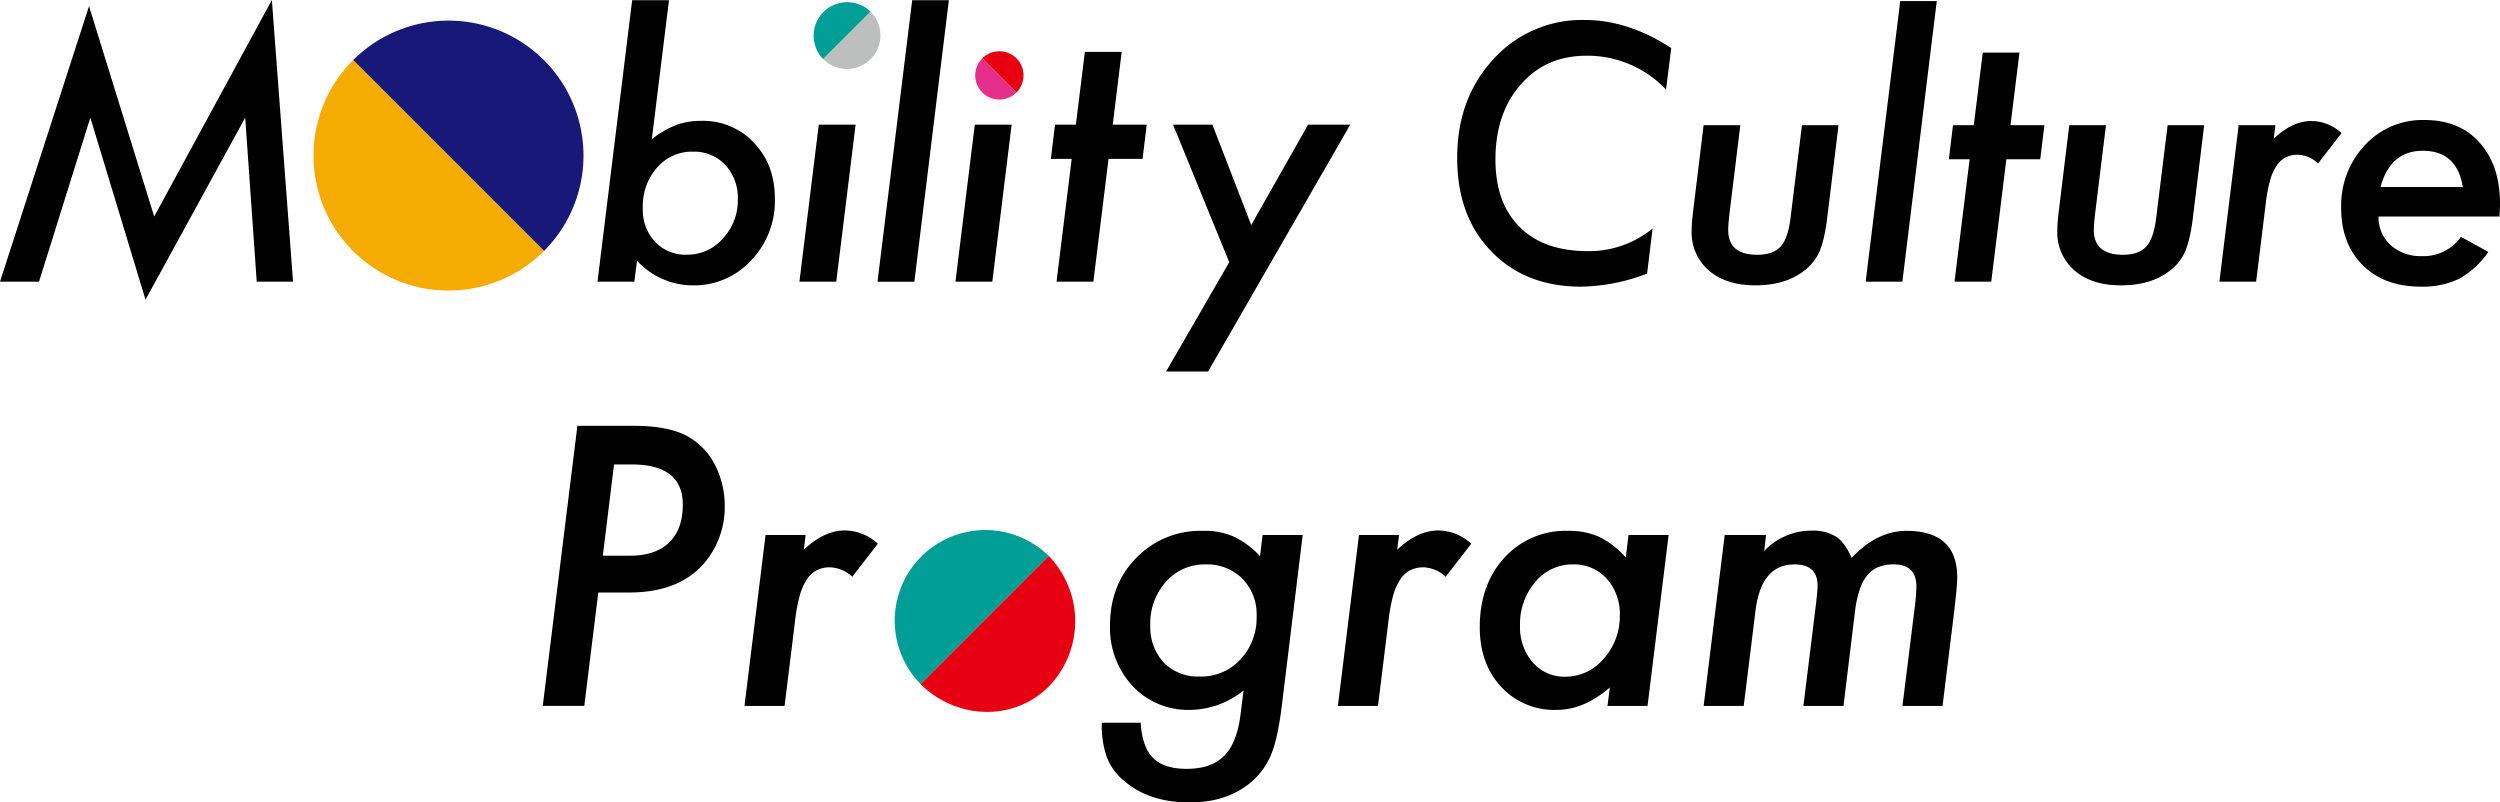 <svg id="グループ_282" data-name="グループ 282" xmlns="http://www.w3.org/2000/svg" xmlns:xlink="http://www.w3.org/1999/xlink" width="629.073" height="201.914" viewBox="0 0 629.073 201.914">
  <defs>
    <clipPath id="clip-path">
      <rect id="長方形_365" data-name="長方形 365" width="629.073" height="201.913" fill="none"/>
    </clipPath>
  </defs>
  <path id="パス_1379" data-name="パス 1379" d="M68.409,0,38.8,54.484,22.4,1.553,0,70.882H9.815L22.732,29.611l13.882,45.8L61.7,29.611l2.9,41.271h9.141Z" transform="translate(0 0)"/>
  <g id="グループ_283" data-name="グループ 283">
    <g id="グループ_282-2" data-name="グループ 282" clip-path="url(#clip-path)">
      <path id="パス_1380" data-name="パス 1380" d="M336.407.09l-4.321,34.979a24.559,24.559,0,0,1,6.334-3.649,18.641,18.641,0,0,1,6.083-.963A17.514,17.514,0,0,1,357.8,35.992q5.245,5.5,5.244,14.009a21.574,21.574,0,0,1-5.955,15.559,19.458,19.458,0,0,1-14.639,6.294,19.058,19.058,0,0,1-14.091-6.209l-.671,5.284h-9.27L327.138.09Zm17.321,50.12a12.129,12.129,0,0,0-3.145-8.64,10.7,10.7,0,0,0-8.18-3.356,11.525,11.525,0,0,0-9.017,4.028,14.616,14.616,0,0,0-3.565,10.193,11.647,11.647,0,0,0,3.063,8.429,10.408,10.408,0,0,0,7.968,3.272,11.8,11.8,0,0,0,9.1-4.068,13.974,13.974,0,0,0,3.774-9.857" transform="translate(-168.068 -0.048)"/>
      <path id="パス_1381" data-name="パス 1381" d="M440.162,66.445l-4.864,39.51h-9.269l4.864-39.51Z" transform="translate(-224.87 -35.071)"/>
      <path id="パス_1382" data-name="パス 1382" d="M485.6.089l-8.682,70.842h-9.27L476.369.089Z" transform="translate(-246.837 -0.047)"/>
      <path id="パス_1383" data-name="パス 1383" d="M523.318,66.445l-4.864,39.51h-9.27l4.864-39.51Z" transform="translate(-268.763 -35.071)"/>
      <path id="パス_1384" data-name="パス 1384" d="M574.542,54.553l-3.817,30.912h-9.268l3.817-30.912h-5.244l1.05-8.6h5.242l2.264-18.328h9.27l-2.264,18.328h8.556l-1.047,8.6Z" transform="translate(-295.601 -14.582)"/>
      <path id="パス_1385" data-name="パス 1385" d="M667.762,66.445l-35.778,62.117H621.416l15.9-27.513-14.136-34.6h9.9l9.77,25.249,14.3-25.249Z" transform="translate(-328.002 -35.071)"/>
      <path id="パス_1386" data-name="パス 1386" d="M435.943,15.421A8.431,8.431,0,0,1,447.867,3.5" transform="translate(-228.8 -0.542)" fill="#009e96"/>
      <path id="パス_1387" data-name="パス 1387" d="M450.631,6.257a8.431,8.431,0,1,1-11.924,11.924" transform="translate(-231.563 -3.303)" fill="#bdbebe"/>
      <path id="パス_1388" data-name="パス 1388" d="M530.1,39.682A6.076,6.076,0,0,1,521.5,31.09" transform="translate(-274.326 -16.41)" fill="#e62e8b"/>
      <path id="パス_1389" data-name="パス 1389" d="M523.494,29.1a6.075,6.075,0,1,1,8.592,8.592" transform="translate(-276.316 -14.421)" fill="#e60012"/>
      <path id="パス_1390" data-name="パス 1390" d="M188.163,20.939A33.963,33.963,0,1,1,236.194,68.97" transform="translate(-99.318 -5.802)" fill="#181878"/>
      <path id="パス_1391" data-name="パス 1391" d="M225.073,80.088a33.963,33.963,0,0,1-48.031-48.031" transform="translate(-88.198 -16.921)" fill="#f6ab03"/>
      <path id="パス_1392" data-name="パス 1392" d="M830.43,17.728l-1.3,10.452a27.145,27.145,0,0,0-20.026-8.529q-10.244,0-16.556,7.275Q786.2,34.159,786.2,45.781q0,10.871,6.1,16.974,6.061,6.063,17.141,6.062a25.261,25.261,0,0,0,16.3-5.686l-1.38,11.33a47.944,47.944,0,0,1-16.6,3.3q-14.047,0-22.617-8.905-8.572-8.821-8.571-23.5,0-14.967,9.115-24.834a30.046,30.046,0,0,1,22.994-9.866q10.912,0,21.741,7.066" transform="translate(-409.903 -5.628)"/>
      <path id="パス_1393" data-name="パス 1393" d="M938.476,66.711l-2.8,22.911a46.715,46.715,0,0,1-.836,5.1,25.467,25.467,0,0,1-1.087,3.637,12.483,12.483,0,0,1-3.931,4.975q-4.683,3.679-12.333,3.679-7.275,0-11.622-3.721a12.651,12.651,0,0,1-4.348-10.076q0-.961.1-2.257t.313-2.969l2.592-21.28h9.24L911.05,88.827q-.168,1.422-.251,2.487t-.084,1.777q0,6.231,7.316,6.23,3.971,0,5.853-2.049t2.509-7.191l2.884-23.371Z" transform="translate(-475.848 -35.212)"/>
      <path id="パス_1394" data-name="パス 1394" d="M1012.142.568l-8.654,70.613h-9.24l8.7-70.613Z" transform="translate(-524.794 -0.3)"/>
      <path id="パス_1395" data-name="パス 1395" d="M1053.053,54.858l-3.8,30.812h-9.239l3.8-30.812h-5.226l1.045-8.571h5.226l2.258-18.27h9.24l-2.257,18.27h8.529l-1.045,8.571Z" transform="translate(-548.198 -14.788)"/>
      <path id="パス_1396" data-name="パス 1396" d="M1133.344,66.711l-2.8,22.911a46.613,46.613,0,0,1-.836,5.1,25.357,25.357,0,0,1-1.087,3.637,12.478,12.478,0,0,1-3.93,4.975q-4.683,3.679-12.333,3.679-7.274,0-11.622-3.721a12.649,12.649,0,0,1-4.348-10.076q0-.961.1-2.257t.313-2.969l2.592-21.28h9.239l-2.717,22.116q-.168,1.422-.251,2.487t-.083,1.777q0,6.231,7.316,6.23,3.971,0,5.853-2.049t2.509-7.191l2.884-23.371Z" transform="translate(-578.706 -35.212)"/>
      <path id="パス_1397" data-name="パス 1397" d="M1196.858,65.542l-.418,3.386q4.681-4.431,9.448-4.432a11.183,11.183,0,0,1,7.609,3.052l-5.9,7.609a7.9,7.9,0,0,0-5.1-2.174,6.656,6.656,0,0,0-3.094.69,6.23,6.23,0,0,0-2.32,2.174,13.414,13.414,0,0,0-1.63,3.826,37.177,37.177,0,0,0-1.024,5.6l-2.425,19.65h-9.239l4.85-39.383Z" transform="translate(-624.301 -34.043)"/>
      <path id="パス_1398" data-name="パス 1398" d="M1257.062,88.256a9.334,9.334,0,0,0,3.01,7.149,11.049,11.049,0,0,0,7.776,2.8,11.492,11.492,0,0,0,9.95-4.85l6.9,3.8a22,22,0,0,1-7.4,6.773,21.027,21.027,0,0,1-9.616,1.965q-9.156,0-14.591-5.394t-5.435-14.423a22.173,22.173,0,0,1,5.978-15.8,19.72,19.72,0,0,1,15.009-6.313q8.78,0,13.839,5.686,5.143,5.728,5.142,15.343,0,1-.126,3.261Zm21.2-7.442q-1.464-9.114-10.076-9.114-8.153,0-10.619,9.114Z" transform="translate(-658.55 -33.763)"/>
      <path id="パス_1399" data-name="パス 1399" d="M297.965,226.922h14.288q9.313,0,14.2,3.1a17.2,17.2,0,0,1,6.3,7.076,22.412,22.412,0,0,1,2.283,9.906,21.842,21.842,0,0,1-4.246,13.33q-6.3,8.537-19.857,8.536h-7.715L299.7,297.4H289.246Zm9.221,9.723-2.83,22.962h6.8q6.437,0,9.883-3.309t3.446-9.564q0-10.088-12.873-10.088Z" transform="translate(-152.673 -119.776)"/>
      <path id="パス_1400" data-name="パス 1400" d="M412.137,283.847l-.457,3.7q5.112-4.838,10.317-4.839a12.211,12.211,0,0,1,8.308,3.333l-6.437,8.308a8.625,8.625,0,0,0-5.569-2.374,7.273,7.273,0,0,0-3.378.753,6.8,6.8,0,0,0-2.533,2.374,14.671,14.671,0,0,0-1.781,4.177,40.687,40.687,0,0,0-1.118,6.117l-2.648,21.455H396.753l5.3-43Z" transform="translate(-209.418 -149.221)"/>
      <path id="パス_1401" data-name="パス 1401" d="M637.746,283.95l-5.3,43.321q-.5,3.88-1.119,6.756a31.054,31.054,0,0,1-1.393,4.839,18.433,18.433,0,0,1-4.747,6.893q-6.118,5.478-15.886,5.478-10.089,0-16.342-5.3a14.482,14.482,0,0,1-4.474-6.026,23.638,23.638,0,0,1-1.278-8.719h9.769q.364,6.07,3.1,8.833t8.491,2.762q6.208,0,9.45-3.309t4.108-10.522l.73-5.888a21.783,21.783,0,0,1-13.421,4.884,19.137,19.137,0,0,1-14.471-5.98,21.488,21.488,0,0,1-5.706-15.247q0-10.271,6.619-17.027a22.372,22.372,0,0,1,16.662-6.8,18.146,18.146,0,0,1,7.761,1.415,21.065,21.065,0,0,1,6.711,4.976l.639-5.341Zm-11.6,20.405a12.713,12.713,0,0,0-3.561-9.4,12.509,12.509,0,0,0-9.313-3.606,12.867,12.867,0,0,0-9.951,4.383,15.641,15.641,0,0,0-3.926,10.91,13.3,13.3,0,0,0,3.378,9.4,12.044,12.044,0,0,0,9.039,3.515,13.447,13.447,0,0,0,10.271-4.291,15.334,15.334,0,0,0,4.063-10.91" transform="translate(-309.948 -149.323)"/>
      <path id="パス_1402" data-name="パス 1402" d="M728.377,283.847l-.457,3.7q5.112-4.838,10.317-4.839a12.211,12.211,0,0,1,8.308,3.333l-6.437,8.308a8.625,8.625,0,0,0-5.569-2.374,7.273,7.273,0,0,0-3.378.753,6.8,6.8,0,0,0-2.533,2.374,14.656,14.656,0,0,0-1.781,4.177,40.694,40.694,0,0,0-1.118,6.117l-2.648,21.455H712.993l5.3-43Z" transform="translate(-376.339 -149.221)"/>
      <path id="パス_1403" data-name="パス 1403" d="M836.117,283.95l-5.3,43H820.733l.594-4.656q-6.483,5.661-13.421,5.66a18.14,18.14,0,0,1-13.923-5.8q-5.387-5.8-5.387-15.019,0-10.636,6.163-17.438a20.793,20.793,0,0,1,16.023-6.8,18.538,18.538,0,0,1,7.852,1.506,21.936,21.936,0,0,1,6.71,5.2l.685-5.661Zm-12.28,20.268a13.121,13.121,0,0,0-3.287-9.267,10.964,10.964,0,0,0-8.49-3.606,12.068,12.068,0,0,0-9.5,4.428,16.257,16.257,0,0,0-3.834,10.956,13.448,13.448,0,0,0,3.2,9.267,10.474,10.474,0,0,0,8.217,3.606,12.55,12.55,0,0,0,9.632-4.519,15.905,15.905,0,0,0,4.062-10.865" transform="translate(-416.245 -149.323)"/>
      <path id="パス_1404" data-name="パス 1404" d="M923.6,283.9l-.457,4.017a16.235,16.235,0,0,1,11.823-5.113,10.975,10.975,0,0,1,6.254,1.506q2.191,1.416,3.926,5.341,6.39-6.8,13.786-6.8,12.781,0,12.782,11.732,0,1.188-.205,3.333t-.57,5.3L968.019,326.9H957.931l3.1-24.879a48.389,48.389,0,0,0,.411-5.113q0-5.615-5.66-5.615a10.361,10.361,0,0,0-3.88.662,7.043,7.043,0,0,0-2.807,2.054,11.175,11.175,0,0,0-1.917,3.606,28.119,28.119,0,0,0-1.164,5.273L943.094,326.9H933.006l3.15-25.518q.411-3.468.411-4.747,0-5.341-5.8-5.341-8.4,0-9.814,11.64L917.987,326.9H907.9l5.3-43Z" transform="translate(-479.216 -149.272)"/>
      <path id="パス_1405" data-name="パス 1405" d="M522.815,296.242a23.6,23.6,0,0,1,0,32.9c-8.9,8.9-23.339,8.245-32.242-.658" transform="translate(-258.939 -156.365)" fill="#e60012"/>
      <path id="パス_1406" data-name="パス 1406" d="M483.107,321.019a22.8,22.8,0,0,1,32.242-32.242" transform="translate(-251.474 -148.901)" fill="#009e96"/>
    </g>
  </g>
</svg>
